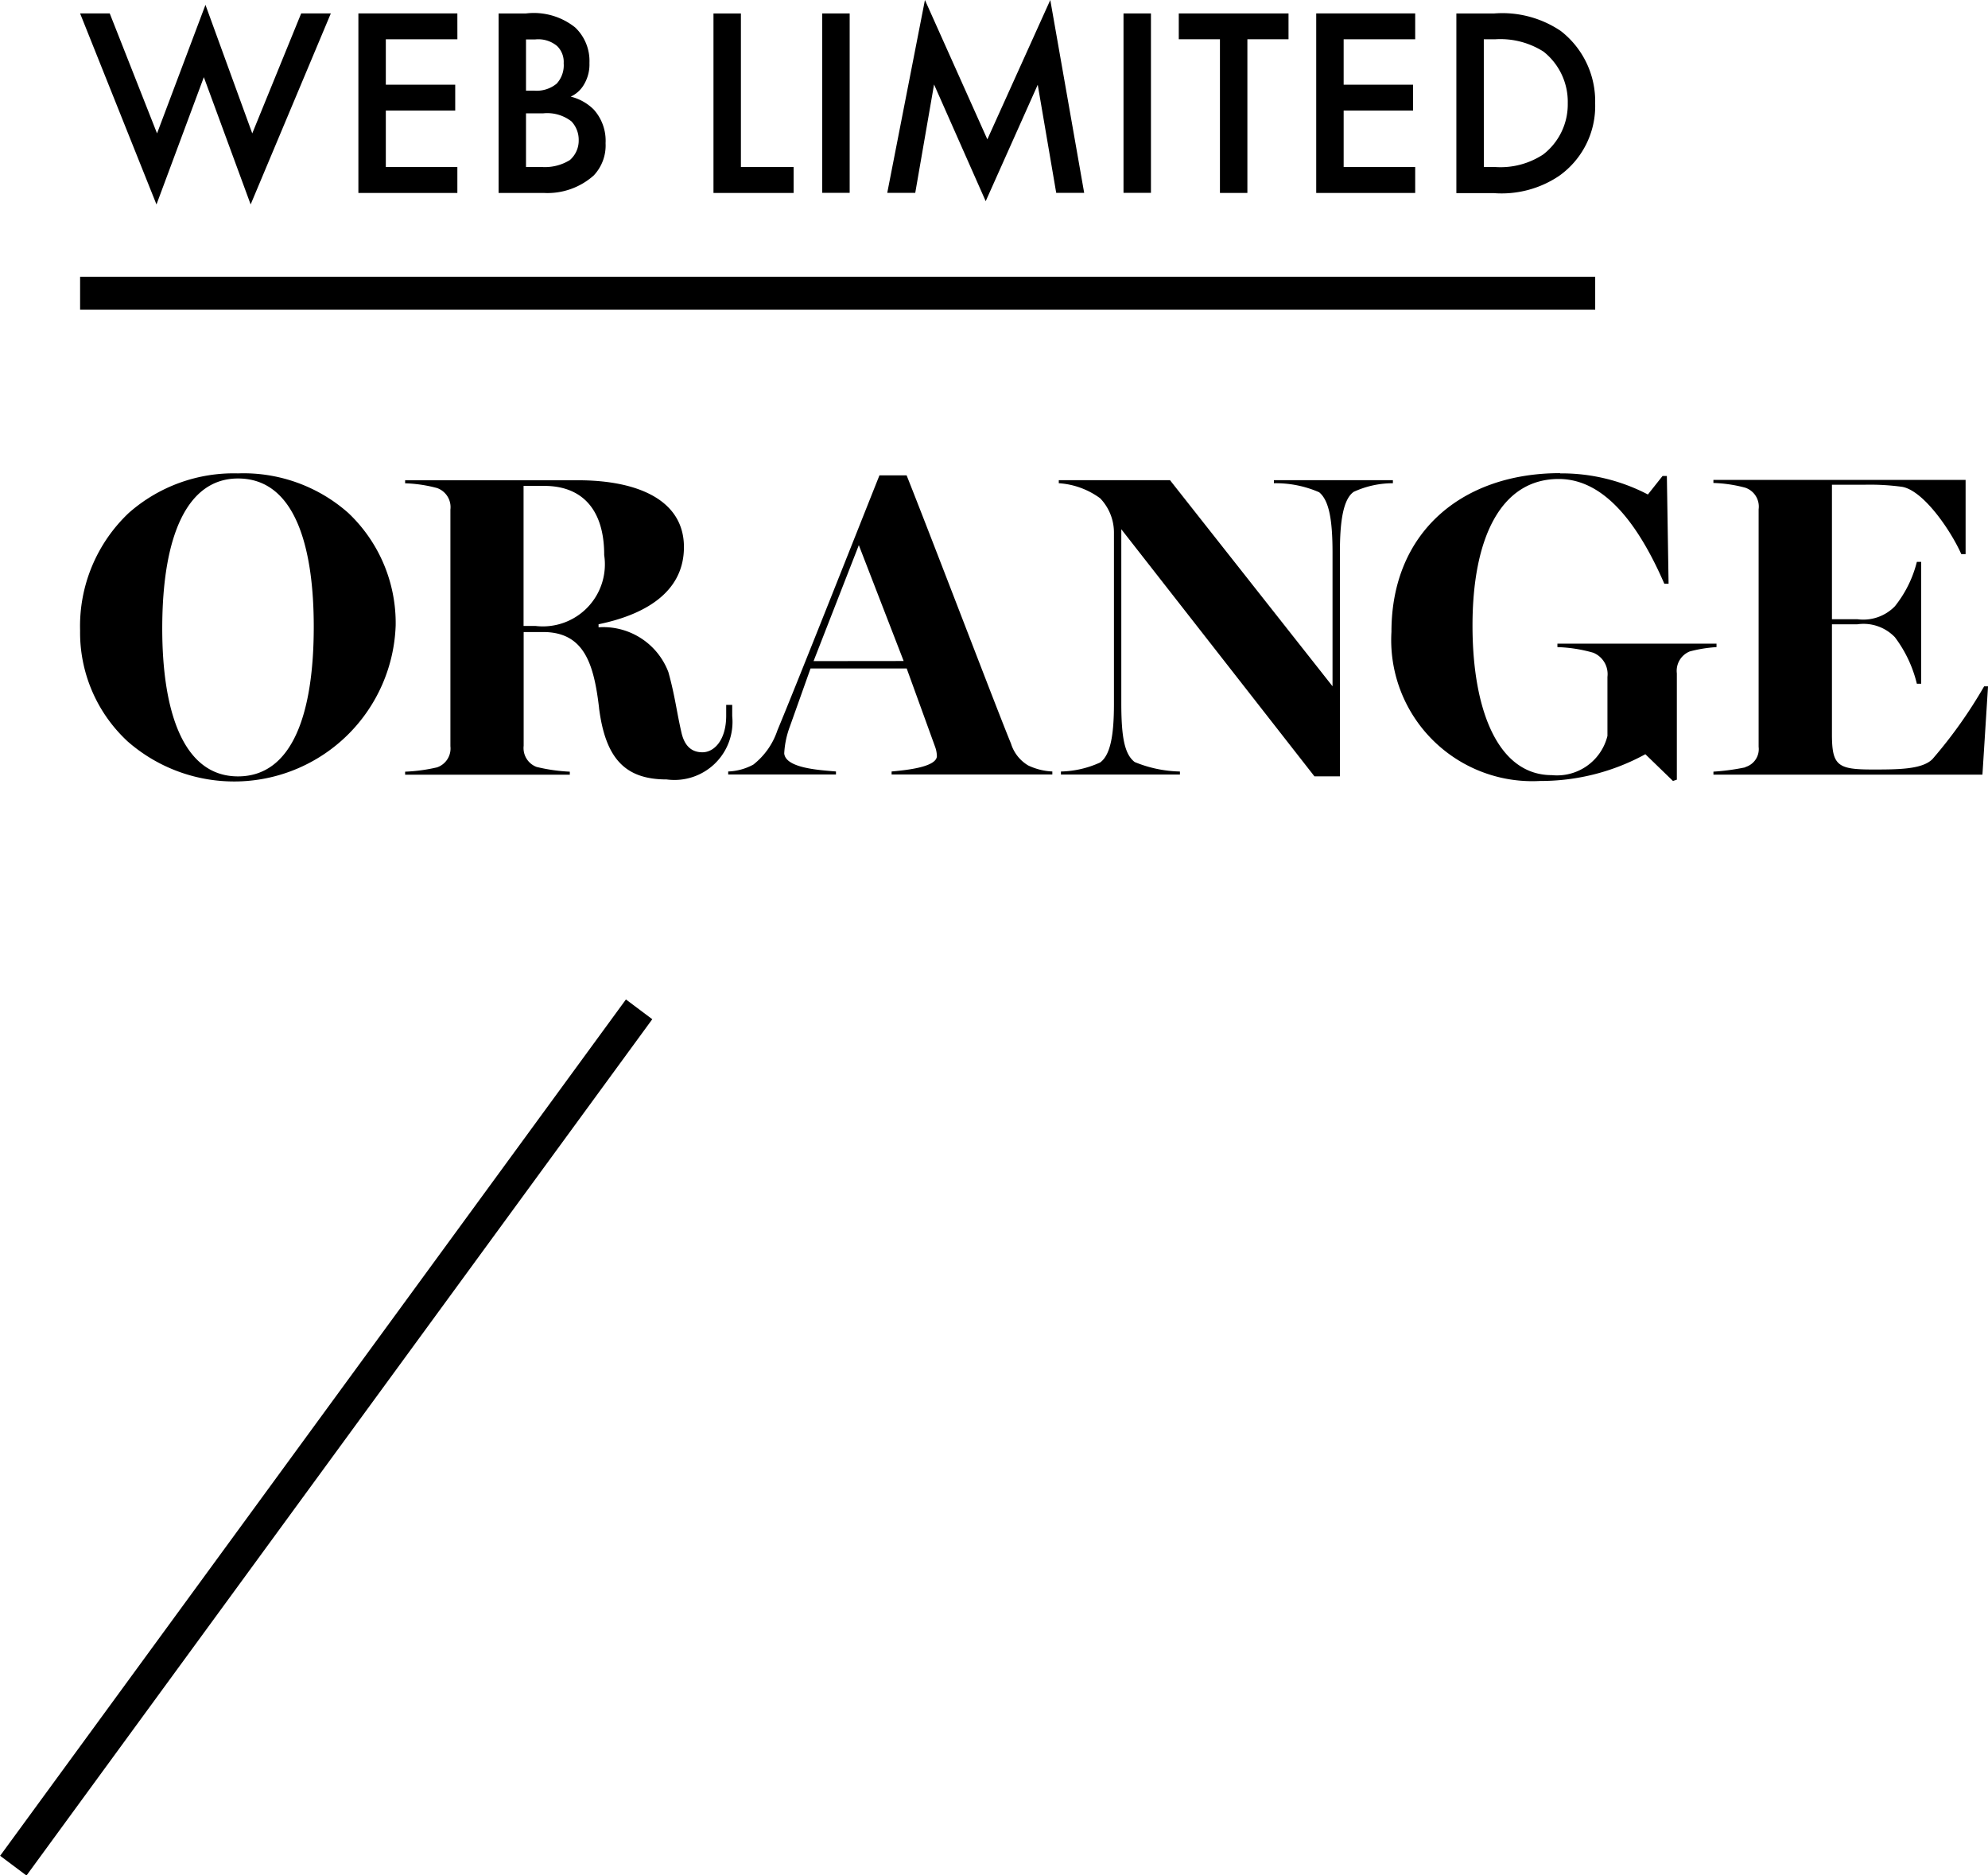 <svg xmlns="http://www.w3.org/2000/svg" xmlns:xlink="http://www.w3.org/1999/xlink" width="60.358" height="56.94" viewBox="0 0 60.358 56.94">
  <defs>
    <clipPath id="clip-path">
      <rect id="長方形_1063" data-name="長方形 1063" width="46" height="6.207" fill="none"/>
    </clipPath>
  </defs>
  <g id="yellowbased__02" transform="translate(2193.904 5950.146)">
    <path id="パス_14343" data-name="パス 14343" d="M22.188,177.723a4.5,4.5,0,0,1-1.427-3.351A4.727,4.727,0,0,1,22.24,170.8a4.812,4.812,0,0,1,3.311-1.2,4.8,4.8,0,0,1,3.351,1.2,4.6,4.6,0,0,1,1.44,3.417,4.907,4.907,0,0,1-8.154,3.507m5.667-3.469c0-2.291-.51-4.5-2.3-4.5-1.518,0-2.3,1.688-2.3,4.555,0,2.5.628,4.49,2.3,4.49s2.3-1.95,2.3-4.542" transform="translate(-2212.233 -6105.373)"/>
    <path id="パス_14344" data-name="パス 14344" d="M54.543,177.1c-.157-1.322-.445-2.3-1.7-2.3h-.589v3.455a.611.611,0,0,0,.393.641,5.266,5.266,0,0,0,1.008.144v.092h-5v-.092a5.106,5.106,0,0,0,.969-.131.606.606,0,0,0,.406-.642v-7.185a.615.615,0,0,0-.406-.654,4.252,4.252,0,0,0-.969-.144v-.092H53.9c1.846,0,3.22.615,3.22,2.029s-1.257,2.068-2.592,2.343v.092a2.114,2.114,0,0,1,2.12,1.361c.2.72.249,1.191.393,1.819.1.458.34.615.642.615.353,0,.72-.366.72-1.112v-.327h.183v.34a1.763,1.763,0,0,1-1.989,1.924c-1.257,0-1.859-.628-2.055-2.173m.157-4.646c0-1.375-.668-2.094-1.82-2.094h-.628v4.253h.366a1.884,1.884,0,0,0,2.081-2.159" transform="translate(-2230.259 -6105.756)"/>
    <path id="パス_14345" data-name="パス 14345" d="M77.135,178.576a2.2,2.2,0,0,0,.746-1.047c.563-1.348,2.5-6.243,3.1-7.748h.825c.812,2.041,2.853,7.395,3.168,8.141a1.174,1.174,0,0,0,.523.667,1.9,1.9,0,0,0,.733.183v.092H81.35v-.092c.445-.04,1.348-.131,1.375-.458a.874.874,0,0,0-.053-.288l-.864-2.382H78.889l-.629,1.767a2.725,2.725,0,0,0-.17.811c.039.458,1.113.51,1.571.55v.092H76.389v-.092a1.723,1.723,0,0,0,.746-.2m4.581-3.154L80.355,171.9l-1.374,3.521Z" transform="translate(-2248.184 -6105.494)"/>
    <path id="パス_14346" data-name="パス 14346" d="M106.662,171.679v5.275c0,1.047.1,1.557.406,1.793a3.8,3.8,0,0,0,1.374.288v.092h-3.613v-.092a3.012,3.012,0,0,0,1.192-.275c.3-.222.418-.785.418-1.78V171.8a1.506,1.506,0,0,0-.418-1.06,2.38,2.38,0,0,0-1.257-.458v-.092h3.377l4.934,6.257v-4.058c0-.995-.105-1.584-.406-1.833a3.3,3.3,0,0,0-1.374-.274v-.092h3.613v.092a2.844,2.844,0,0,0-1.191.262c-.314.222-.418.877-.418,1.832v6.806h-.773Z" transform="translate(-2266.522 -6105.756)"/>
    <path id="パス_14347" data-name="パス 14347" d="M138.431,169.6a5.648,5.648,0,0,1,2.67.641l.445-.562h.131l.052,3.272H141.6c-.785-1.806-1.819-3.181-3.206-3.181-1.767,0-2.618,1.807-2.618,4.451,0,2.565.772,4.541,2.409,4.541a1.576,1.576,0,0,0,1.688-1.191v-1.793a.7.7,0,0,0-.432-.733,4.413,4.413,0,0,0-1.087-.17v-.105h4.83v.105a4.145,4.145,0,0,0-.811.131.635.635,0,0,0-.393.667V178.9l-.118.039-.838-.812a6.609,6.609,0,0,1-3.193.812,4.284,4.284,0,0,1-4.516-4.529c0-3.036,2.16-4.817,5.118-4.817" transform="translate(-2284.973 -6105.373)"/>
    <path id="パス_14348" data-name="パス 14348" d="M161.92,178.9a.567.567,0,0,0,.405-.615v-7.212a.606.606,0,0,0-.405-.655,4.216,4.216,0,0,0-.968-.144v-.092h7.657v2.252h-.131c-.314-.707-1.139-1.924-1.793-2.042a7.218,7.218,0,0,0-1.113-.065h-1.021v4.084h.772a1.337,1.337,0,0,0,1.139-.393,3.524,3.524,0,0,0,.667-1.348h.131v3.7h-.131a3.843,3.843,0,0,0-.667-1.413,1.32,1.32,0,0,0-1.139-.392h-.772V177.9c0,.956.17,1.074,1.23,1.074.773,0,1.505,0,1.82-.314a14.168,14.168,0,0,0,1.571-2.212h.118l-.17,2.683h-8.167v-.092a6.761,6.761,0,0,0,.968-.131" transform="translate(-2302.835 -6105.756)"/>
    <g id="WEBLIMITED" transform="translate(-2191.472 -5950.146)">
      <path id="パス_15240" data-name="パス 15240" d="M2.336,4.569.9.927H0l2.319,5.8L3.757,2.862,5.178,6.726,7.612.927h-.9L5.227,4.569,3.806.666Z" transform="translate(0 -0.519)"/>
      <path id="パス_15241" data-name="パス 15241" d="M41.289,2.634H39.116v1.38h2.107V4.8H39.116V6.514h2.172V7.3H38.283V1.85h3.005Z" transform="translate(-29.834 -1.442)"/>
      <g id="グループ_4415" data-name="グループ 4415" transform="translate(0 0)">
        <g id="グループ_4414" data-name="グループ 4414" clip-path="url(#clip-path)">
          <path id="パス_15242" data-name="パス 15242" d="M58.393,1.851a2.01,2.01,0,0,1,1.5.425,1.4,1.4,0,0,1,.433,1.078A1.188,1.188,0,0,1,60.165,4a.9.9,0,0,1-.408.376,1.5,1.5,0,0,1,.7.392,1.418,1.418,0,0,1,.359,1.021,1.327,1.327,0,0,1-.359.98,2.11,2.11,0,0,1-1.527.531H57.568V1.851ZM58.4,4.195h.253a.957.957,0,0,0,.678-.213.826.826,0,0,0,.213-.62.673.673,0,0,0-.2-.523.892.892,0,0,0-.661-.2H58.4Zm0,2.319h.506a1.436,1.436,0,0,0,.825-.212A.781.781,0,0,0,60,5.7a.815.815,0,0,0-.22-.572,1.2,1.2,0,0,0-.857-.245H58.4Z" transform="translate(-44.862 -1.442)"/>
          <path id="パス_15243" data-name="パス 15243" d="M87.963,1.851V6.514h1.6V7.3H87.13V1.851Z" transform="translate(-67.9 -1.442)"/>
          <rect id="長方形_1061" data-name="長方形 1061" width="0.833" height="5.447" transform="translate(22.532 0.408)"/>
          <path id="パス_15244" data-name="パス 15244" d="M111.031,5.856,112.175,0l1.895,4.231L115.981,0l1.029,5.856h-.849L115.6,2.573,114.02,6.109l-1.568-3.544-.571,3.291Z" transform="translate(-86.525 0)"/>
          <rect id="長方形_1062" data-name="長方形 1062" width="0.833" height="5.447" transform="translate(31.679 0.408)"/>
          <path id="パス_15245" data-name="パス 15245" d="M153.2,2.634V7.3h-.833V2.634h-1.25V1.85h3.332v.784Z" transform="translate(-117.76 -1.442)"/>
          <path id="パス_15246" data-name="パス 15246" d="M173.045,2.634h-2.172v1.38h2.107V4.8h-2.107V6.514h2.172V7.3h-3.005V1.85h3.005Z" transform="translate(-132.51 -1.442)"/>
          <path id="パス_15247" data-name="パス 15247" d="M190.467,1.851a3.172,3.172,0,0,1,2.025.531,2.7,2.7,0,0,1,1.045,2.2,2.6,2.6,0,0,1-1.094,2.2,3.126,3.126,0,0,1-1.993.523h-1.127V1.851Zm-.31,4.663h.36a2.358,2.358,0,0,0,1.445-.384,1.921,1.921,0,0,0,.743-1.552,1.942,1.942,0,0,0-.735-1.568,2.441,2.441,0,0,0-1.454-.376h-.36Z" transform="translate(-147.538 -1.442)"/>
        </g>
      </g>
      <line id="線_426" data-name="線 426" x2="46" transform="translate(0 8.904)" fill="none" stroke="#000" stroke-width="1"/>
    </g>
    <path id="線_365" data-name="線 365" d="M.4,26.3-.4,25.7l19-26L19.4.3Z" transform="translate(-2193.5 -5919.5)"/>
  </g>
</svg>
